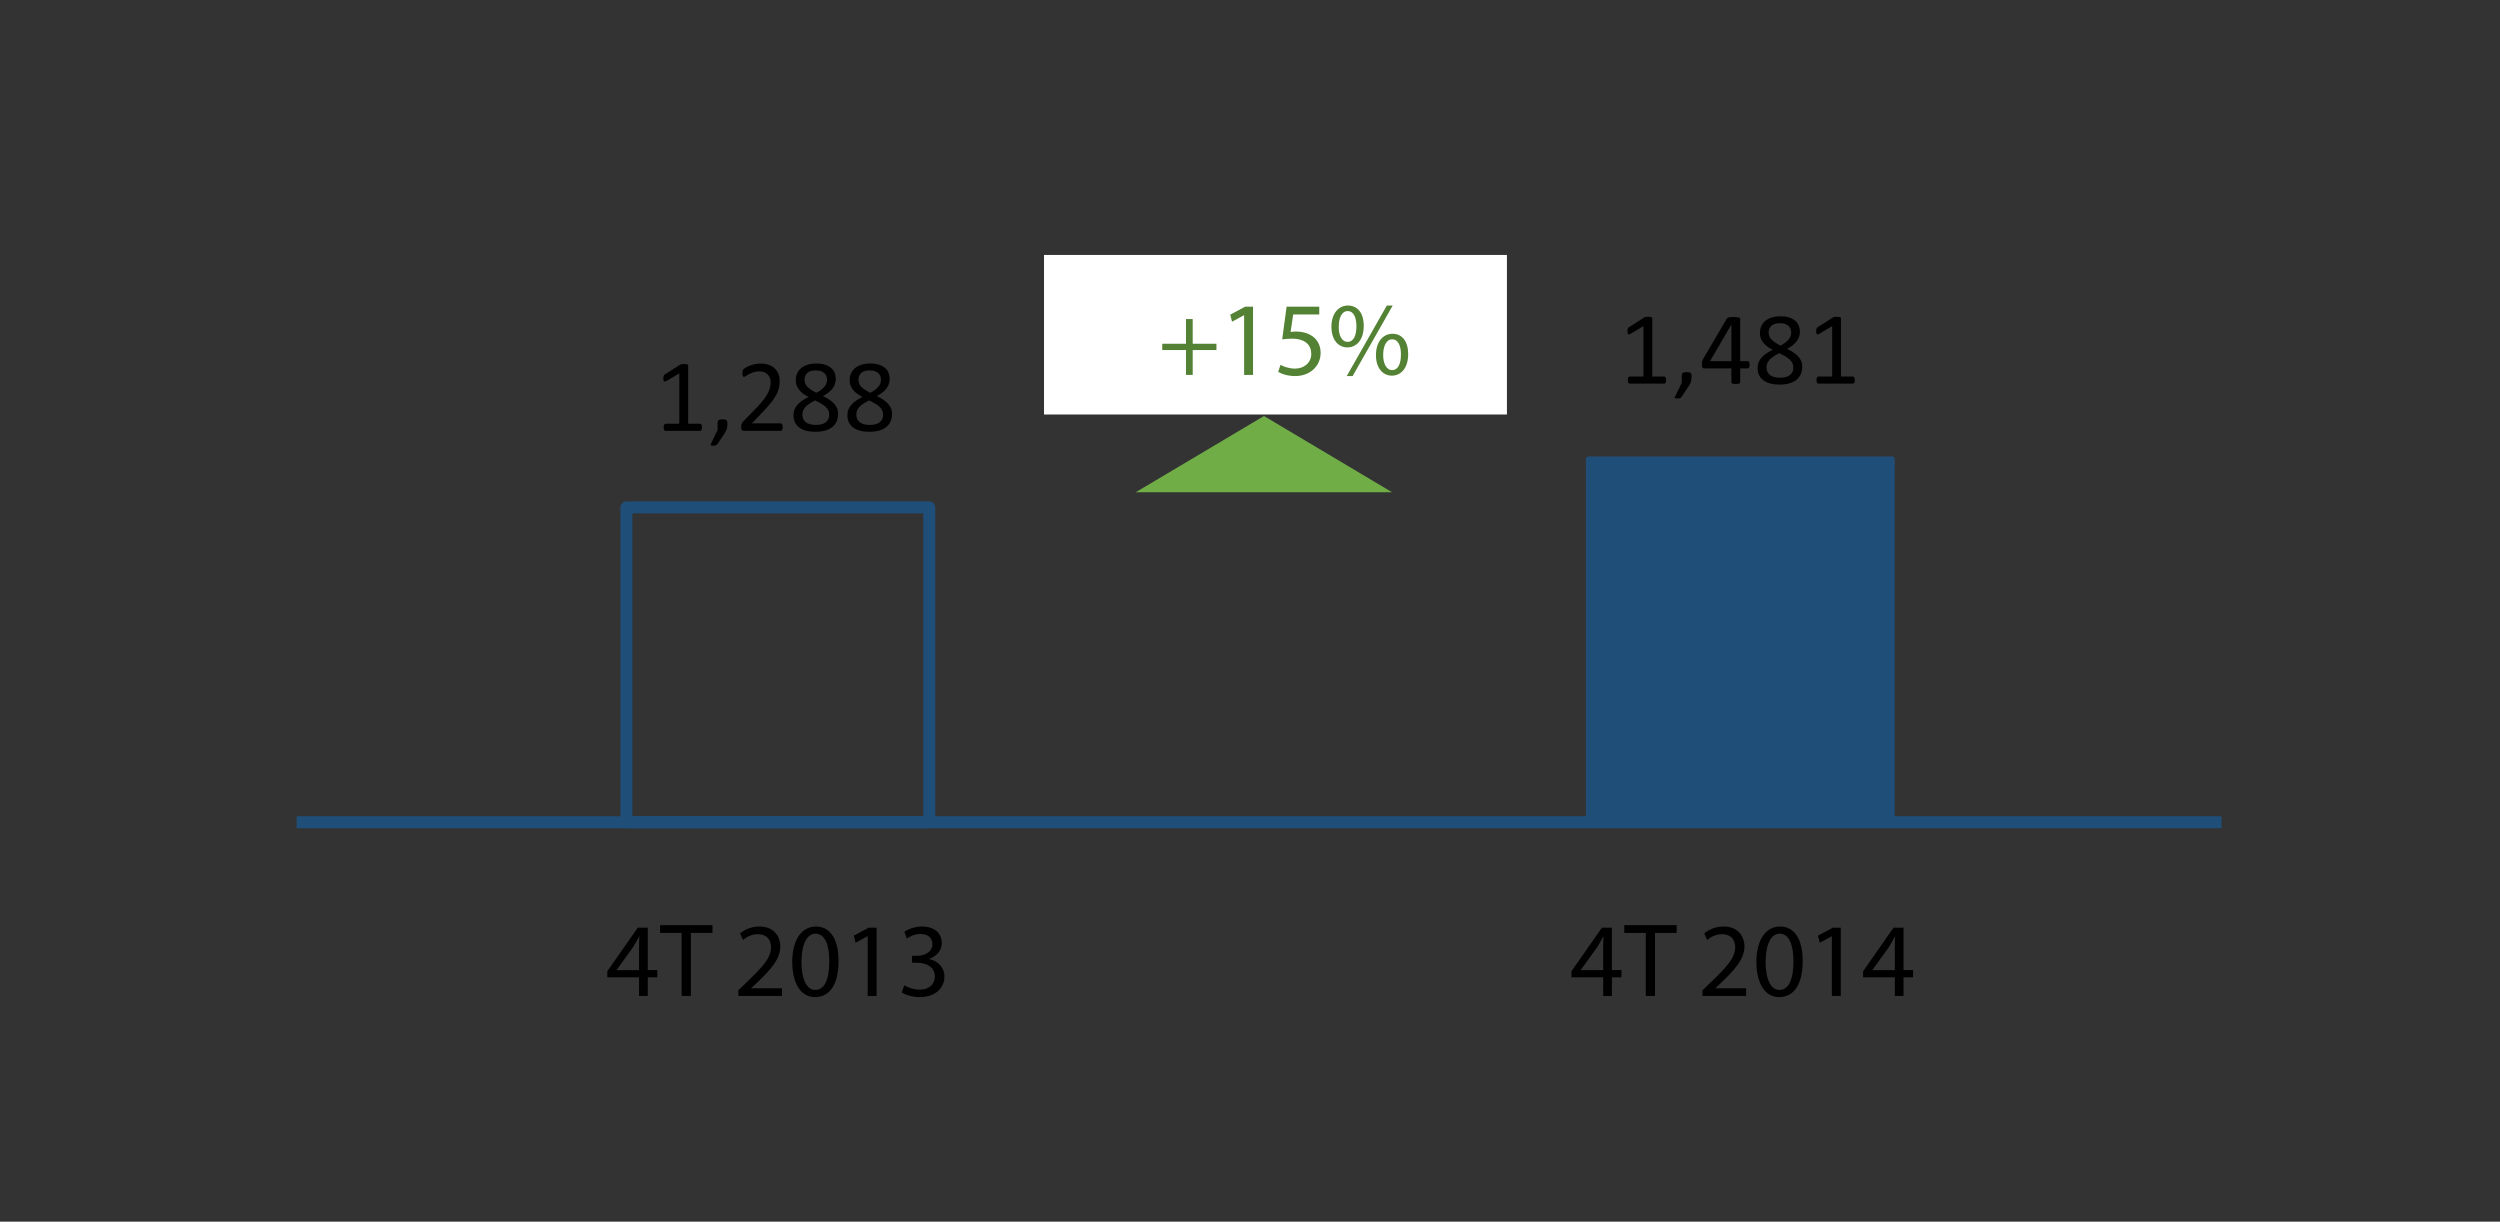 <?xml version="1.0" encoding="utf-8"?>
<!-- Generator: Adobe Illustrator 16.0.0, SVG Export Plug-In . SVG Version: 6.00 Build 0)  -->
<!DOCTYPE svg PUBLIC "-//W3C//DTD SVG 1.1//EN" "http://www.w3.org/Graphics/SVG/1.1/DTD/svg11.dtd">
<svg version="1.1" id="Layer_1" xmlns="http://www.w3.org/2000/svg" xmlns:xlink="http://www.w3.org/1999/xlink" x="0px" y="0px"
	 width="212.882px" height="104.031px" viewBox="0 0 212.882 104.031" enable-background="new 0 0 212.882 104.031"
	 xml:space="preserve">
<rect x="0" y="0" width="212.882" height="104.031" fill="#333333" stroke="none"/>
<rect x="53.341" y="43.208" fill="none" stroke="#1F4E79" stroke-width="1.021" stroke-linejoin="round" stroke-miterlimit="8" width="25.787" height="26.808"/>
<rect x="135.301" y="39.122" fill-rule="evenodd" clip-rule="evenodd" fill="#1F4E79" width="25.786" height="30.894"/>
<rect x="135.301" y="39.122" fill="none" stroke="#1F4E79" stroke-width="0.511" stroke-linejoin="round" stroke-miterlimit="8" width="25.786" height="30.894"/>
<line fill="none" stroke="#1F4E79" stroke-width="1.021" stroke-linejoin="round" stroke-miterlimit="8" x1="25.261" y1="70.016" x2="189.171" y2="70.016"/>
<g>
	<defs>
		<rect id="SVGID_11_" x="14.031" y="-40.284" width="186.13" height="132.77"/>
	</defs>
	<clipPath id="SVGID_2_">
		<use xlink:href="#SVGID_11_"  overflow="visible"/>
	</clipPath>
	<g clip-path="url(#SVGID_2_)">
		<path d="M59.776,36.389c0,0.056-0.005,0.102-0.013,0.14c-0.009,0.038-0.021,0.068-0.035,0.092s-0.031,0.04-0.051,0.05
			c-0.019,0.011-0.038,0.016-0.059,0.016h-2.949c-0.021,0-0.04-0.005-0.057-0.016c-0.018-0.01-0.034-0.026-0.051-0.05
			c-0.016-0.023-0.028-0.054-0.037-0.092s-0.013-0.084-0.013-0.14c0-0.052,0.004-0.098,0.013-0.135
			c0.009-0.038,0.02-0.069,0.033-0.094c0.013-0.025,0.028-0.044,0.048-0.057c0.019-0.014,0.04-0.021,0.063-0.021h1.178V31.79
			l-1.091,0.65c-0.056,0.028-0.1,0.046-0.133,0.052c-0.034,0.006-0.061-0.001-0.081-0.02s-0.034-0.05-0.041-0.094
			c-0.008-0.044-0.012-0.099-0.012-0.166c0-0.049,0.003-0.092,0.007-0.126c0.005-0.035,0.011-0.064,0.02-0.088
			s0.021-0.043,0.037-0.061c0.017-0.018,0.037-0.035,0.063-0.053l1.301-0.833c0.011-0.009,0.025-0.017,0.043-0.022
			s0.039-0.012,0.065-0.018c0.026-0.005,0.057-0.009,0.092-0.011C58.153,31.001,58.196,31,58.249,31c0.07,0,0.128,0.003,0.175,0.009
			c0.046,0.006,0.083,0.014,0.109,0.024c0.025,0.01,0.043,0.022,0.052,0.039c0.009,0.016,0.014,0.032,0.014,0.05v4.961h1.021
			c0.023,0,0.045,0.007,0.065,0.021c0.021,0.013,0.037,0.031,0.05,0.057c0.014,0.024,0.023,0.056,0.031,0.094
			C59.772,36.291,59.776,36.337,59.776,36.389z"/>
		<path d="M61.942,36.062c0,0.09-0.005,0.173-0.014,0.249c-0.009,0.075-0.023,0.146-0.043,0.214
			c-0.021,0.066-0.048,0.133-0.081,0.198s-0.075,0.135-0.124,0.207l-0.599,0.899c-0.014,0.02-0.031,0.037-0.05,0.052
			s-0.042,0.028-0.069,0.039c-0.028,0.012-0.061,0.021-0.097,0.024c-0.036,0.005-0.082,0.007-0.137,0.007
			c-0.05,0-0.092-0.002-0.125-0.007c-0.033-0.004-0.058-0.012-0.072-0.021c-0.014-0.011-0.022-0.024-0.023-0.042
			c-0.002-0.018,0.004-0.037,0.016-0.061l0.58-1.2v-0.559c0-0.078,0.008-0.141,0.023-0.188c0.017-0.047,0.042-0.081,0.077-0.104
			c0.034-0.023,0.078-0.04,0.131-0.048c0.052-0.009,0.116-0.014,0.191-0.014c0.073,0,0.136,0.005,0.188,0.014
			c0.053,0.008,0.096,0.024,0.129,0.048s0.059,0.058,0.074,0.104S61.942,35.983,61.942,36.062z"/>
		<path d="M66.647,36.362c0,0.053-0.004,0.1-0.012,0.14c-0.007,0.041-0.018,0.075-0.03,0.103c-0.013,0.028-0.03,0.048-0.053,0.062
			c-0.021,0.013-0.045,0.02-0.071,0.02h-3.12c-0.041,0-0.076-0.005-0.106-0.016c-0.031-0.01-0.058-0.026-0.079-0.05
			s-0.038-0.057-0.048-0.101c-0.01-0.043-0.016-0.098-0.016-0.161c0-0.059,0.003-0.109,0.007-0.152
			c0.005-0.044,0.015-0.083,0.029-0.116c0.016-0.033,0.034-0.066,0.057-0.101c0.022-0.033,0.052-0.068,0.088-0.106l1.128-1.161
			c0.261-0.268,0.47-0.507,0.627-0.72c0.158-0.212,0.279-0.405,0.364-0.58c0.086-0.175,0.142-0.333,0.169-0.476
			s0.041-0.276,0.041-0.401s-0.021-0.244-0.063-0.355c-0.042-0.112-0.103-0.211-0.183-0.295c-0.079-0.084-0.179-0.151-0.299-0.201
			c-0.12-0.049-0.259-0.073-0.414-0.073c-0.184,0-0.348,0.024-0.493,0.073c-0.146,0.05-0.273,0.104-0.383,0.162
			c-0.109,0.058-0.201,0.112-0.274,0.161c-0.074,0.05-0.129,0.074-0.165,0.074c-0.021,0-0.039-0.006-0.056-0.018
			s-0.03-0.03-0.041-0.057s-0.019-0.061-0.024-0.104s-0.009-0.096-0.009-0.157c0-0.044,0.001-0.081,0.004-0.113
			s0.008-0.06,0.016-0.083c0.007-0.023,0.017-0.045,0.028-0.065s0.034-0.046,0.069-0.076c0.035-0.031,0.096-0.072,0.182-0.125
			c0.085-0.052,0.193-0.104,0.322-0.154c0.13-0.051,0.272-0.094,0.428-0.129s0.319-0.053,0.491-0.053
			c0.273,0,0.513,0.039,0.718,0.116s0.375,0.183,0.511,0.316c0.135,0.134,0.236,0.289,0.303,0.467
			c0.067,0.178,0.101,0.366,0.101,0.567c0,0.18-0.016,0.359-0.048,0.538c-0.032,0.18-0.1,0.373-0.203,0.581
			s-0.252,0.439-0.447,0.693c-0.195,0.255-0.454,0.548-0.776,0.879l-0.895,0.935h2.456c0.023,0,0.046,0.006,0.068,0.02
			c0.021,0.013,0.04,0.032,0.057,0.059c0.016,0.026,0.027,0.059,0.034,0.099C66.643,36.265,66.647,36.311,66.647,36.362z"/>
		<path d="M71.37,35.237c0,0.244-0.044,0.462-0.131,0.652c-0.088,0.19-0.214,0.351-0.378,0.481s-0.367,0.23-0.608,0.297
			c-0.242,0.067-0.519,0.101-0.829,0.101c-0.291,0-0.552-0.03-0.781-0.092c-0.229-0.061-0.425-0.151-0.585-0.271
			s-0.282-0.267-0.366-0.44c-0.084-0.175-0.127-0.374-0.127-0.598c0-0.178,0.029-0.341,0.088-0.489
			c0.058-0.148,0.142-0.285,0.251-0.41c0.108-0.125,0.243-0.242,0.403-0.351c0.16-0.109,0.34-0.214,0.541-0.313
			c-0.175-0.09-0.329-0.186-0.463-0.286c-0.134-0.1-0.247-0.209-0.34-0.327c-0.093-0.117-0.164-0.243-0.212-0.377
			s-0.072-0.279-0.072-0.437c0-0.198,0.036-0.383,0.107-0.557c0.071-0.173,0.179-0.323,0.323-0.451
			c0.144-0.128,0.327-0.229,0.55-0.304c0.222-0.074,0.481-0.111,0.778-0.111c0.285,0,0.531,0.034,0.739,0.103
			s0.38,0.162,0.516,0.279c0.135,0.118,0.234,0.257,0.299,0.417c0.063,0.16,0.096,0.332,0.096,0.515
			c0,0.148-0.024,0.291-0.072,0.428s-0.118,0.267-0.211,0.389c-0.094,0.122-0.208,0.236-0.343,0.343
			c-0.136,0.105-0.29,0.205-0.465,0.299c0.206,0.102,0.391,0.206,0.552,0.313c0.162,0.108,0.297,0.224,0.406,0.348
			c0.108,0.123,0.191,0.254,0.248,0.393C71.341,34.919,71.37,35.071,71.37,35.237z M70.61,35.315c0-0.134-0.024-0.255-0.074-0.364
			s-0.124-0.211-0.225-0.306s-0.226-0.186-0.375-0.274c-0.15-0.089-0.324-0.182-0.521-0.277c-0.184,0.09-0.344,0.181-0.482,0.271
			c-0.138,0.09-0.252,0.184-0.34,0.279c-0.089,0.096-0.156,0.197-0.201,0.303c-0.045,0.106-0.067,0.224-0.067,0.352
			c0,0.282,0.097,0.501,0.29,0.654c0.193,0.154,0.482,0.231,0.866,0.231c0.372,0,0.653-0.077,0.844-0.233
			C70.515,35.795,70.61,35.583,70.61,35.315z M70.426,32.34c0-0.122-0.021-0.233-0.063-0.332c-0.043-0.099-0.104-0.183-0.186-0.253
			c-0.082-0.069-0.183-0.123-0.304-0.159c-0.12-0.036-0.258-0.055-0.412-0.055c-0.314,0-0.552,0.071-0.714,0.214
			c-0.161,0.143-0.242,0.338-0.242,0.585c0,0.113,0.021,0.219,0.06,0.316s0.101,0.189,0.183,0.276
			c0.083,0.088,0.188,0.173,0.314,0.256c0.127,0.083,0.277,0.169,0.452,0.26c0.293-0.151,0.519-0.319,0.676-0.502
			C70.348,32.763,70.426,32.561,70.426,32.34z"/>
		<path d="M75.961,35.237c0,0.244-0.044,0.462-0.131,0.652c-0.088,0.19-0.214,0.351-0.378,0.481s-0.367,0.23-0.608,0.297
			c-0.242,0.067-0.519,0.101-0.829,0.101c-0.291,0-0.552-0.03-0.781-0.092c-0.229-0.061-0.425-0.151-0.585-0.271
			s-0.282-0.267-0.366-0.44c-0.084-0.175-0.127-0.374-0.127-0.598c0-0.178,0.029-0.341,0.088-0.489
			c0.058-0.148,0.142-0.285,0.251-0.41c0.108-0.125,0.243-0.242,0.403-0.351c0.16-0.109,0.34-0.214,0.541-0.313
			c-0.175-0.09-0.329-0.186-0.463-0.286c-0.134-0.1-0.247-0.209-0.34-0.327c-0.093-0.117-0.164-0.243-0.212-0.377
			s-0.072-0.279-0.072-0.437c0-0.198,0.036-0.383,0.107-0.557c0.071-0.173,0.179-0.323,0.323-0.451
			c0.144-0.128,0.327-0.229,0.55-0.304c0.222-0.074,0.481-0.111,0.778-0.111c0.285,0,0.531,0.034,0.739,0.103
			s0.38,0.162,0.516,0.279c0.135,0.118,0.234,0.257,0.299,0.417c0.063,0.16,0.096,0.332,0.096,0.515
			c0,0.148-0.024,0.291-0.072,0.428s-0.118,0.267-0.211,0.389c-0.094,0.122-0.208,0.236-0.343,0.343
			c-0.136,0.105-0.29,0.205-0.465,0.299c0.206,0.102,0.391,0.206,0.552,0.313c0.162,0.108,0.297,0.224,0.406,0.348
			c0.108,0.123,0.191,0.254,0.248,0.393C75.933,34.919,75.961,35.071,75.961,35.237z M75.202,35.315
			c0-0.134-0.024-0.255-0.074-0.364s-0.124-0.211-0.225-0.306s-0.226-0.186-0.375-0.274c-0.15-0.089-0.324-0.182-0.521-0.277
			c-0.184,0.09-0.344,0.181-0.482,0.271c-0.138,0.09-0.252,0.184-0.34,0.279c-0.089,0.096-0.156,0.197-0.201,0.303
			c-0.045,0.106-0.067,0.224-0.067,0.352c0,0.282,0.097,0.501,0.29,0.654c0.193,0.154,0.482,0.231,0.866,0.231
			c0.372,0,0.653-0.077,0.844-0.233C75.107,35.795,75.202,35.583,75.202,35.315z M75.018,32.34c0-0.122-0.021-0.233-0.063-0.332
			c-0.043-0.099-0.104-0.183-0.186-0.253c-0.082-0.069-0.183-0.123-0.304-0.159c-0.12-0.036-0.258-0.055-0.412-0.055
			c-0.314,0-0.552,0.071-0.714,0.214c-0.161,0.143-0.242,0.338-0.242,0.585c0,0.113,0.021,0.219,0.06,0.316s0.101,0.189,0.183,0.276
			c0.083,0.088,0.188,0.173,0.314,0.256c0.127,0.083,0.277,0.169,0.452,0.26c0.293-0.151,0.519-0.319,0.676-0.502
			C74.94,32.763,75.018,32.561,75.018,32.34z"/>
	</g>
</g>
<g>
	<defs>
		<rect id="SVGID_13_" x="14.031" y="-40.284" width="186.13" height="132.77"/>
	</defs>
	<clipPath id="SVGID_4_">
		<use xlink:href="#SVGID_13_"  overflow="visible"/>
	</clipPath>
</g>
<g>
	<defs>
		<rect id="SVGID_15_" x="14.031" y="-40.284" width="186.13" height="132.77"/>
	</defs>
	<clipPath id="SVGID_6_">
		<use xlink:href="#SVGID_15_"  overflow="visible"/>
	</clipPath>
	<g clip-path="url(#SVGID_6_)">
		<path d="M141.875,32.369c0,0.056-0.005,0.102-0.013,0.14c-0.009,0.038-0.021,0.068-0.035,0.092s-0.031,0.04-0.051,0.05
			c-0.019,0.011-0.038,0.016-0.059,0.016h-2.949c-0.021,0-0.04-0.005-0.057-0.016c-0.018-0.01-0.034-0.026-0.051-0.05
			c-0.016-0.023-0.028-0.054-0.037-0.092s-0.013-0.084-0.013-0.14c0-0.052,0.004-0.098,0.013-0.135
			c0.009-0.038,0.02-0.069,0.033-0.094c0.013-0.025,0.028-0.044,0.048-0.057c0.019-0.014,0.04-0.021,0.063-0.021h1.178v-4.293
			l-1.091,0.65c-0.056,0.028-0.1,0.046-0.133,0.052c-0.034,0.006-0.061-0.001-0.081-0.02s-0.034-0.05-0.041-0.094
			c-0.008-0.044-0.012-0.099-0.012-0.166c0-0.049,0.003-0.092,0.007-0.126c0.005-0.035,0.011-0.064,0.02-0.088
			s0.021-0.043,0.037-0.061c0.017-0.018,0.037-0.035,0.063-0.053l1.301-0.833c0.011-0.009,0.025-0.017,0.043-0.022
			s0.039-0.012,0.065-0.018c0.026-0.005,0.057-0.009,0.092-0.011c0.035-0.001,0.078-0.002,0.131-0.002
			c0.07,0,0.128,0.003,0.175,0.009c0.046,0.006,0.083,0.014,0.109,0.024c0.025,0.01,0.043,0.022,0.052,0.039
			c0.009,0.016,0.014,0.032,0.014,0.05v4.961h1.021c0.023,0,0.045,0.007,0.065,0.021c0.021,0.013,0.037,0.031,0.05,0.057
			c0.014,0.024,0.023,0.056,0.031,0.094C141.872,32.271,141.875,32.317,141.875,32.369z"/>
		<path d="M144.042,32.042c0,0.09-0.005,0.173-0.014,0.249c-0.009,0.075-0.023,0.146-0.043,0.214
			c-0.021,0.066-0.048,0.133-0.081,0.198s-0.075,0.135-0.124,0.207l-0.599,0.899c-0.014,0.02-0.031,0.037-0.05,0.052
			s-0.042,0.028-0.069,0.039c-0.028,0.012-0.061,0.021-0.097,0.024c-0.036,0.005-0.082,0.007-0.137,0.007
			c-0.05,0-0.092-0.002-0.125-0.007c-0.033-0.004-0.058-0.012-0.072-0.021c-0.014-0.011-0.022-0.024-0.023-0.042
			c-0.002-0.018,0.004-0.037,0.016-0.061l0.58-1.2v-0.559c0-0.078,0.008-0.141,0.023-0.188c0.017-0.047,0.042-0.081,0.077-0.104
			c0.034-0.023,0.078-0.04,0.131-0.048c0.052-0.009,0.116-0.014,0.191-0.014c0.073,0,0.136,0.005,0.188,0.014
			c0.053,0.008,0.096,0.024,0.129,0.048s0.059,0.058,0.074,0.104S144.042,31.964,144.042,32.042z"/>
		<path d="M148.986,31.061c0,0.096-0.015,0.172-0.043,0.227c-0.029,0.056-0.07,0.083-0.123,0.083h-0.637v1.187
			c0,0.023-0.006,0.043-0.018,0.06c-0.013,0.016-0.033,0.029-0.063,0.041c-0.029,0.012-0.068,0.021-0.116,0.026
			s-0.109,0.009-0.185,0.009c-0.072,0-0.132-0.003-0.18-0.009s-0.086-0.015-0.114-0.026c-0.029-0.012-0.049-0.025-0.059-0.041
			c-0.011-0.017-0.016-0.036-0.016-0.06V31.37h-2.311c-0.034,0-0.063-0.004-0.086-0.013c-0.023-0.009-0.044-0.025-0.063-0.049
			c-0.019-0.022-0.031-0.057-0.039-0.1c-0.007-0.044-0.011-0.101-0.011-0.171c0-0.055,0.002-0.104,0.005-0.148
			c0.003-0.043,0.009-0.083,0.018-0.119c0.008-0.037,0.02-0.071,0.034-0.105c0.015-0.033,0.031-0.068,0.052-0.106l2.013-3.43
			c0.015-0.023,0.036-0.044,0.064-0.062c0.028-0.017,0.064-0.031,0.109-0.043c0.044-0.012,0.099-0.02,0.164-0.024
			c0.065-0.004,0.143-0.007,0.231-0.007c0.098,0,0.184,0.004,0.256,0.012c0.072,0.007,0.131,0.017,0.176,0.028
			c0.044,0.012,0.078,0.026,0.103,0.046c0.023,0.019,0.035,0.041,0.035,0.067v3.604h0.637c0.05,0,0.09,0.025,0.12,0.076
			C148.971,30.878,148.986,30.956,148.986,31.061z M147.433,27.652h-0.009l-1.815,3.099h1.824V27.652z"/>
		<path d="M153.469,31.218c0,0.244-0.044,0.462-0.131,0.652c-0.088,0.19-0.214,0.351-0.378,0.481s-0.367,0.23-0.608,0.297
			c-0.242,0.067-0.519,0.101-0.829,0.101c-0.291,0-0.552-0.03-0.781-0.092c-0.229-0.061-0.425-0.151-0.585-0.271
			s-0.282-0.267-0.366-0.44c-0.084-0.175-0.127-0.374-0.127-0.598c0-0.178,0.029-0.341,0.088-0.489
			c0.058-0.148,0.142-0.285,0.251-0.41c0.108-0.125,0.243-0.242,0.403-0.351c0.16-0.109,0.34-0.214,0.541-0.313
			c-0.175-0.09-0.329-0.186-0.463-0.286c-0.134-0.1-0.247-0.209-0.34-0.327c-0.093-0.117-0.164-0.243-0.212-0.377
			s-0.072-0.279-0.072-0.437c0-0.198,0.036-0.383,0.107-0.557c0.071-0.173,0.179-0.323,0.323-0.451
			c0.144-0.128,0.327-0.229,0.55-0.304c0.222-0.074,0.481-0.111,0.778-0.111c0.285,0,0.531,0.034,0.739,0.103
			s0.38,0.162,0.516,0.279c0.135,0.118,0.234,0.257,0.299,0.417c0.063,0.16,0.096,0.332,0.096,0.515
			c0,0.148-0.024,0.291-0.072,0.428s-0.118,0.267-0.211,0.389c-0.094,0.122-0.208,0.236-0.343,0.343
			c-0.136,0.105-0.29,0.205-0.465,0.299c0.206,0.102,0.391,0.206,0.552,0.313c0.162,0.108,0.297,0.224,0.406,0.348
			c0.108,0.123,0.191,0.254,0.248,0.393C153.441,30.899,153.469,31.052,153.469,31.218z M152.709,31.296
			c0-0.134-0.024-0.255-0.074-0.364s-0.124-0.211-0.225-0.306s-0.226-0.186-0.375-0.274c-0.15-0.089-0.324-0.182-0.521-0.277
			c-0.184,0.09-0.344,0.181-0.482,0.271c-0.138,0.09-0.252,0.184-0.34,0.279c-0.089,0.096-0.156,0.197-0.201,0.303
			c-0.045,0.106-0.067,0.224-0.067,0.352c0,0.282,0.097,0.501,0.29,0.654c0.193,0.154,0.482,0.231,0.866,0.231
			c0.372,0,0.653-0.077,0.844-0.233C152.615,31.775,152.709,31.563,152.709,31.296z M152.526,28.32c0-0.122-0.021-0.233-0.063-0.332
			c-0.043-0.099-0.104-0.183-0.186-0.253c-0.082-0.069-0.183-0.123-0.304-0.159c-0.12-0.036-0.258-0.055-0.412-0.055
			c-0.314,0-0.552,0.071-0.714,0.214c-0.161,0.143-0.242,0.338-0.242,0.585c0,0.113,0.021,0.219,0.06,0.316s0.101,0.189,0.183,0.276
			c0.083,0.088,0.188,0.173,0.314,0.256c0.127,0.083,0.277,0.169,0.452,0.26c0.293-0.151,0.519-0.319,0.676-0.502
			C152.448,28.743,152.526,28.541,152.526,28.32z"/>
		<path d="M157.943,32.369c0,0.056-0.005,0.102-0.013,0.14c-0.009,0.038-0.021,0.068-0.035,0.092s-0.031,0.04-0.051,0.05
			c-0.019,0.011-0.038,0.016-0.059,0.016h-2.949c-0.021,0-0.04-0.005-0.057-0.016c-0.018-0.01-0.034-0.026-0.051-0.05
			c-0.016-0.023-0.028-0.054-0.037-0.092s-0.013-0.084-0.013-0.14c0-0.052,0.004-0.098,0.013-0.135
			c0.009-0.038,0.02-0.069,0.033-0.094c0.013-0.025,0.028-0.044,0.048-0.057c0.019-0.014,0.04-0.021,0.063-0.021h1.178v-4.293
			l-1.091,0.65c-0.056,0.028-0.1,0.046-0.133,0.052c-0.034,0.006-0.061-0.001-0.081-0.02s-0.034-0.05-0.041-0.094
			c-0.008-0.044-0.012-0.099-0.012-0.166c0-0.049,0.003-0.092,0.007-0.126c0.005-0.035,0.011-0.064,0.02-0.088
			s0.021-0.043,0.037-0.061c0.017-0.018,0.037-0.035,0.063-0.053l1.301-0.833c0.011-0.009,0.025-0.017,0.043-0.022
			s0.039-0.012,0.065-0.018c0.026-0.005,0.057-0.009,0.092-0.011c0.035-0.001,0.078-0.002,0.131-0.002
			c0.07,0,0.128,0.003,0.175,0.009c0.046,0.006,0.083,0.014,0.109,0.024c0.025,0.01,0.043,0.022,0.052,0.039
			c0.009,0.016,0.014,0.032,0.014,0.05v4.961h1.021c0.023,0,0.045,0.007,0.065,0.021c0.021,0.013,0.037,0.031,0.05,0.057
			c0.014,0.024,0.023,0.056,0.031,0.094C157.939,32.271,157.943,32.317,157.943,32.369z"/>
	</g>
</g>
<g>
	<defs>
		<rect id="SVGID_17_" x="14.031" y="-40.284" width="186.13" height="132.77"/>
	</defs>
	<clipPath id="SVGID_8_">
		<use xlink:href="#SVGID_17_"  overflow="visible"/>
	</clipPath>
</g>
<g>
	<defs>
		<rect id="SVGID_19_" x="14.031" y="-40.284" width="186.13" height="132.77"/>
	</defs>
	<clipPath id="SVGID_10_">
		<use xlink:href="#SVGID_19_"  overflow="visible"/>
	</clipPath>
	<g clip-path="url(#SVGID_10_)">
		<path d="M54.416,84.806v-1.583h-2.701v-0.519l2.594-3.711h0.85v3.613h0.813v0.616h-0.813v1.583H54.416z M54.416,82.606v-1.94
			c0-0.305,0.009-0.608,0.026-0.912h-0.026c-0.18,0.34-0.322,0.59-0.483,0.858l-1.422,1.976v0.019H54.416z"/>
		<path d="M58.042,79.44h-1.833v-0.661h4.462v0.661H58.83v5.365h-0.787V79.44z"/>
		<path d="M62.875,84.806v-0.482l0.617-0.6c1.484-1.413,2.154-2.164,2.164-3.04c0-0.59-0.286-1.136-1.154-1.136
			c-0.527,0-0.965,0.269-1.233,0.492l-0.25-0.555c0.402-0.34,0.975-0.59,1.645-0.59c1.252,0,1.779,0.858,1.779,1.689
			c0,1.073-0.777,1.94-2.003,3.121l-0.465,0.429v0.019h2.611v0.652H62.875z"/>
		<path d="M71.404,81.837c0,1.977-0.733,3.067-2.021,3.067c-1.136,0-1.904-1.064-1.922-2.986c0-1.95,0.84-3.022,2.021-3.022
			C70.706,78.896,71.404,79.986,71.404,81.837z M68.247,81.927c0,1.511,0.466,2.369,1.181,2.369c0.805,0,1.189-0.938,1.189-2.423
			c0-1.431-0.367-2.37-1.181-2.37C68.748,79.503,68.247,80.344,68.247,81.927z"/>
		<path d="M73.886,79.727h-0.018l-1.011,0.546l-0.152-0.6l1.27-0.68h0.671v5.813h-0.76V79.727z"/>
		<path d="M77.003,83.902c0.224,0.144,0.742,0.367,1.288,0.367c1.01,0,1.323-0.645,1.314-1.127
			c-0.009-0.813-0.742-1.162-1.502-1.162h-0.438V81.39h0.438c0.572,0,1.296-0.295,1.296-0.983c0-0.465-0.295-0.876-1.02-0.876
			c-0.465,0-0.912,0.205-1.162,0.385l-0.206-0.572c0.305-0.224,0.895-0.447,1.521-0.447c1.145,0,1.663,0.68,1.663,1.386
			c0,0.599-0.357,1.108-1.073,1.368v0.018c0.716,0.144,1.297,0.68,1.297,1.493c0,0.93-0.725,1.744-2.119,1.744
			c-0.652,0-1.225-0.206-1.511-0.394L77.003,83.902z"/>
	</g>
</g>
<g>
	<defs>
		<rect id="SVGID_21_" x="14.031" y="-40.284" width="186.13" height="132.77"/>
	</defs>
	<clipPath id="SVGID_12_">
		<use xlink:href="#SVGID_21_"  overflow="visible"/>
	</clipPath>
	<g clip-path="url(#SVGID_12_)">
		<path d="M136.516,84.806v-1.583h-2.701v-0.519l2.594-3.711h0.849v3.613h0.814v0.616h-0.814v1.583H136.516z M136.516,82.606v-1.94
			c0-0.305,0.009-0.608,0.026-0.912h-0.026c-0.18,0.34-0.322,0.59-0.483,0.858l-1.422,1.976v0.019H136.516z"/>
		<path d="M140.143,79.44h-1.833v-0.661h4.462v0.661h-1.842v5.365h-0.787V79.44z"/>
		<path d="M144.976,84.806v-0.482l0.617-0.6c1.484-1.413,2.154-2.164,2.164-3.04c0-0.59-0.286-1.136-1.154-1.136
			c-0.527,0-0.965,0.269-1.233,0.492l-0.25-0.555c0.402-0.34,0.975-0.59,1.645-0.59c1.252,0,1.779,0.858,1.779,1.689
			c0,1.073-0.777,1.94-2.003,3.121l-0.465,0.429v0.019h2.611v0.652H144.976z"/>
		<path d="M153.504,81.837c0,1.977-0.733,3.067-2.021,3.067c-1.136,0-1.904-1.064-1.922-2.986c0-1.95,0.84-3.022,2.021-3.022
			C152.806,78.896,153.504,79.986,153.504,81.837z M150.347,81.927c0,1.511,0.465,2.369,1.181,2.369
			c0.805,0,1.189-0.938,1.189-2.423c0-1.431-0.367-2.37-1.181-2.37C150.848,79.503,150.347,80.344,150.347,81.927z"/>
		<path d="M155.987,79.727h-0.018l-1.011,0.546l-0.152-0.6l1.27-0.68h0.671v5.813h-0.76V79.727z"/>
		<path d="M161.349,84.806v-1.583h-2.701v-0.519l2.594-3.711h0.85v3.613h0.813v0.616h-0.813v1.583H161.349z M161.349,82.606v-1.94
			c0-0.305,0.009-0.608,0.026-0.912h-0.026c-0.18,0.34-0.322,0.59-0.483,0.858l-1.422,1.976v0.019H161.349z"/>
	</g>
</g>
<g>
	<defs>
		<rect id="SVGID_23_" x="14.031" y="-40.284" width="186.13" height="132.77"/>
	</defs>
	<clipPath id="SVGID_14_">
		<use xlink:href="#SVGID_23_"  overflow="visible"/>
	</clipPath>
</g>
<g>
	<defs>
		<rect id="SVGID_25_" x="14.031" y="-40.284" width="186.13" height="132.77"/>
	</defs>
	<clipPath id="SVGID_16_">
		<use xlink:href="#SVGID_25_"  overflow="visible"/>
	</clipPath>
</g>
<polygon fill-rule="evenodd" clip-rule="evenodd" fill="#70AD47" points="98.531,41.416 107.631,36.006 116.721,41.416 "/>
<polygon fill="none" stroke="#70AD47" stroke-miterlimit="8" points="98.531,41.416 107.631,36.006 116.721,41.416 "/>
<rect x="88.901" y="21.71" fill-rule="evenodd" clip-rule="evenodd" fill="#FFFFFF" width="39.418" height="13.586"/>
<g>
	<defs>
		<rect id="SVGID_27_" x="14.031" y="-40.024" width="186.38" height="133.021"/>
	</defs>
	<clipPath id="SVGID_18_">
		<use xlink:href="#SVGID_27_"  overflow="visible"/>
	</clipPath>
	<g clip-path="url(#SVGID_18_)">
		<path fill="#548235" d="M101.562,27.169v2.102h2.021v0.536h-2.021v2.119h-0.572v-2.119h-2.021v-0.536h2.021v-2.102H101.562z"/>
		<path fill="#548235" d="M105.94,26.847h-0.018l-1.011,0.546l-0.152-0.6l1.27-0.68h0.671v5.813h-0.76V26.847z"/>
		<path fill="#548235" d="M112.339,26.775h-2.218l-0.224,1.493c0.134-0.018,0.26-0.036,0.474-0.036c0.447,0,0.895,0.099,1.252,0.313
			c0.456,0.259,0.832,0.76,0.832,1.493c0,1.136-0.903,1.985-2.164,1.985c-0.635,0-1.172-0.179-1.448-0.358l0.196-0.599
			c0.241,0.144,0.716,0.322,1.243,0.322c0.742,0,1.377-0.483,1.377-1.261c-0.009-0.752-0.51-1.288-1.672-1.288
			c-0.331,0-0.591,0.036-0.805,0.063l0.375-2.79h2.781V26.775z"/>
		<path fill="#548235" d="M116.127,27.75c0,1.225-0.644,1.833-1.396,1.833c-0.724,0-1.35-0.581-1.358-1.753
			c0-1.162,0.635-1.814,1.403-1.814C115.59,26.016,116.127,26.642,116.127,27.75z M114,27.804c-0.019,0.742,0.259,1.306,0.751,1.306
			c0.519,0,0.751-0.555,0.751-1.323c0-0.707-0.206-1.297-0.751-1.297C114.258,26.489,114,27.07,114,27.804z M114.679,32.024
			l3.415-6.009h0.501l-3.416,6.009H114.679z M119.91,30.155c0,1.225-0.644,1.833-1.386,1.833c-0.725,0-1.351-0.581-1.359-1.743
			c0-1.172,0.635-1.824,1.403-1.824C119.382,28.421,119.91,29.047,119.91,30.155z M117.782,30.209
			c-0.009,0.742,0.277,1.306,0.76,1.306c0.519,0,0.751-0.555,0.751-1.323c0-0.707-0.205-1.297-0.751-1.297
			C118.049,28.895,117.782,29.476,117.782,30.209z"/>
	</g>
</g>
<g>
	<defs>
		<rect id="SVGID_29_" x="14.031" y="-40.024" width="186.38" height="133.021"/>
	</defs>
	<clipPath id="SVGID_20_">
		<use xlink:href="#SVGID_29_"  overflow="visible"/>
	</clipPath>
</g>
</svg>
